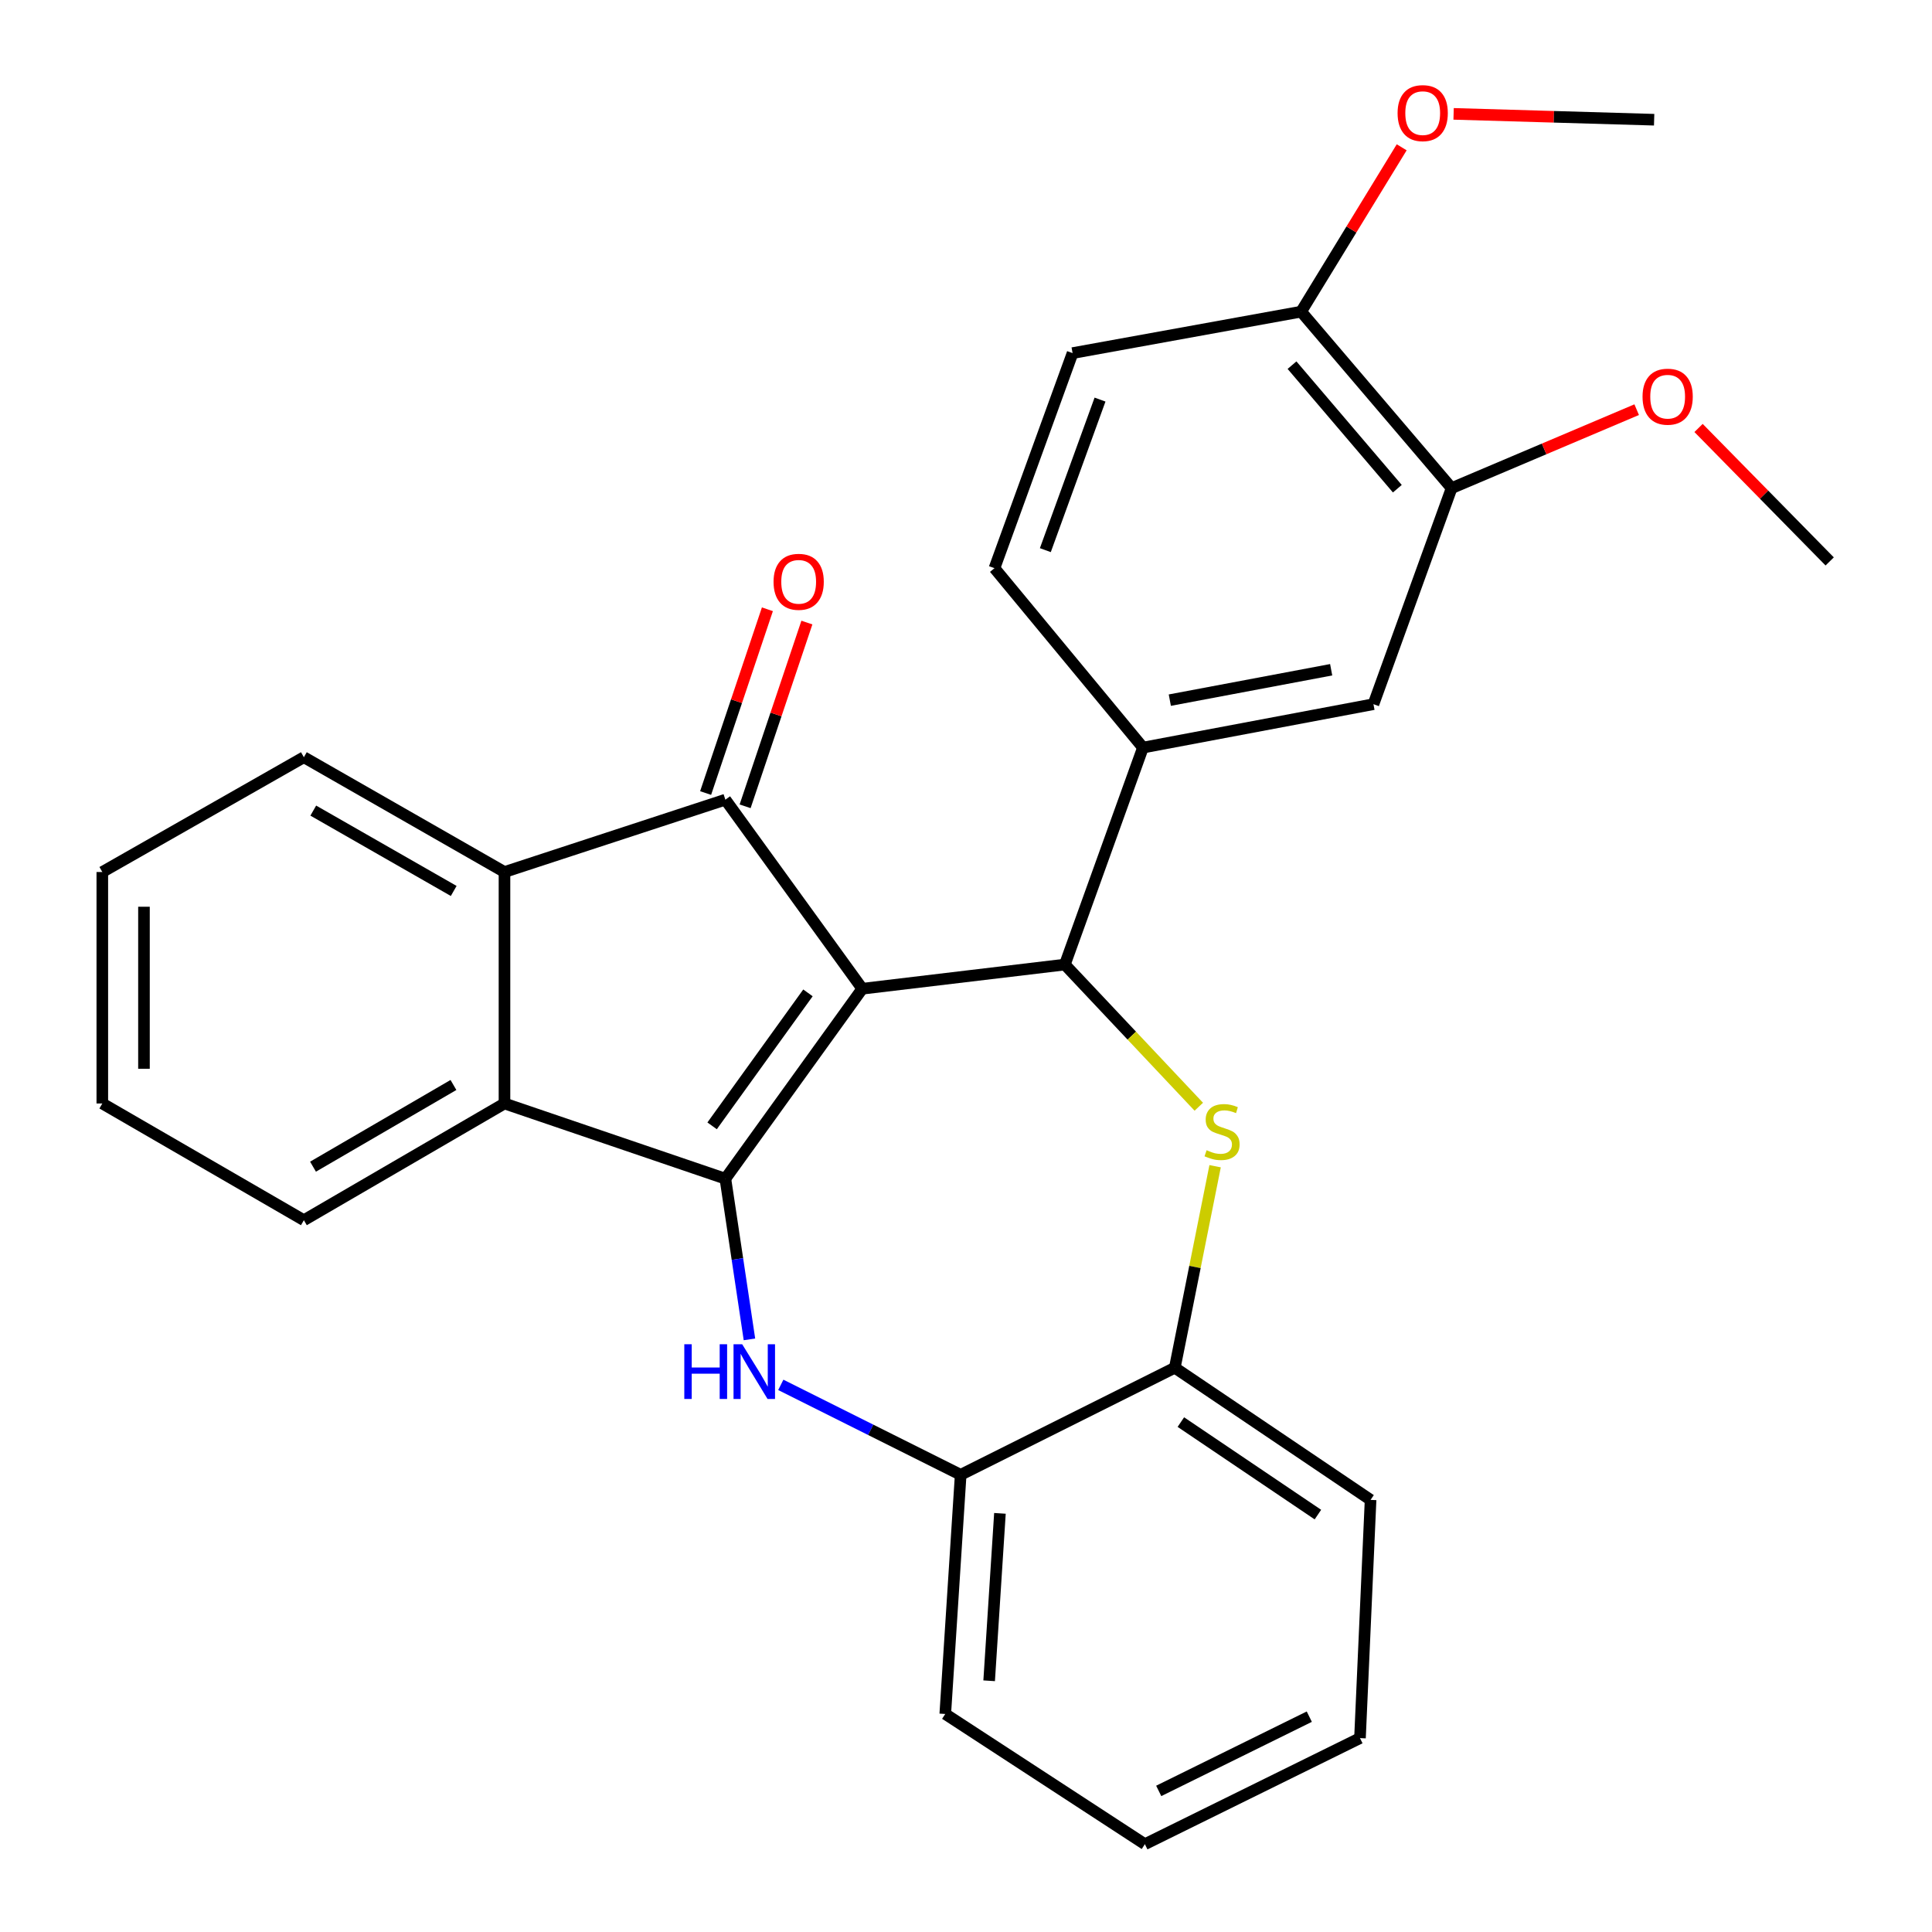 <?xml version='1.0' encoding='iso-8859-1'?>
<svg version='1.1' baseProfile='full'
              xmlns='http://www.w3.org/2000/svg'
                      xmlns:rdkit='http://www.rdkit.org/xml'
                      xmlns:xlink='http://www.w3.org/1999/xlink'
                  xml:space='preserve'
width='1000px' height='1000px' viewBox='0 0 1000 1000'>
<!-- END OF HEADER -->
<rect style='opacity:1.0;fill:#FFFFFF;stroke:none' width='1000' height='1000' x='0' y='0'> </rect>
<path class='bond-0' d='M 446.321,511.767 L 375.451,610.093' style='fill:none;fill-rule:evenodd;stroke:#000000;stroke-width:6px;stroke-linecap:butt;stroke-linejoin:miter;stroke-opacity:1' />
<path class='bond-0' d='M 418.198,513.908 L 368.589,582.736' style='fill:none;fill-rule:evenodd;stroke:#000000;stroke-width:6px;stroke-linecap:butt;stroke-linejoin:miter;stroke-opacity:1' />
<path class='bond-1' d='M 446.321,511.767 L 375.451,413.908' style='fill:none;fill-rule:evenodd;stroke:#000000;stroke-width:6px;stroke-linecap:butt;stroke-linejoin:miter;stroke-opacity:1' />
<path class='bond-2' d='M 446.321,511.767 L 551.164,499.26' style='fill:none;fill-rule:evenodd;stroke:#000000;stroke-width:6px;stroke-linecap:butt;stroke-linejoin:miter;stroke-opacity:1' />
<path class='bond-3' d='M 375.451,610.093 L 381.682,651.674' style='fill:none;fill-rule:evenodd;stroke:#000000;stroke-width:6px;stroke-linecap:butt;stroke-linejoin:miter;stroke-opacity:1' />
<path class='bond-3' d='M 381.682,651.674 L 387.913,693.256' style='fill:none;fill-rule:evenodd;stroke:#0000FF;stroke-width:6px;stroke-linecap:butt;stroke-linejoin:miter;stroke-opacity:1' />
<path class='bond-5' d='M 375.451,610.093 L 261.121,571.16' style='fill:none;fill-rule:evenodd;stroke:#000000;stroke-width:6px;stroke-linecap:butt;stroke-linejoin:miter;stroke-opacity:1' />
<path class='bond-6' d='M 375.451,413.908 L 261.121,451.355' style='fill:none;fill-rule:evenodd;stroke:#000000;stroke-width:6px;stroke-linecap:butt;stroke-linejoin:miter;stroke-opacity:1' />
<path class='bond-12' d='M 385.671,417.344 L 401.658,369.789' style='fill:none;fill-rule:evenodd;stroke:#000000;stroke-width:6px;stroke-linecap:butt;stroke-linejoin:miter;stroke-opacity:1' />
<path class='bond-12' d='M 401.658,369.789 L 417.646,322.235' style='fill:none;fill-rule:evenodd;stroke:#FF0000;stroke-width:6px;stroke-linecap:butt;stroke-linejoin:miter;stroke-opacity:1' />
<path class='bond-12' d='M 365.232,410.472 L 381.22,362.918' style='fill:none;fill-rule:evenodd;stroke:#000000;stroke-width:6px;stroke-linecap:butt;stroke-linejoin:miter;stroke-opacity:1' />
<path class='bond-12' d='M 381.22,362.918 L 397.207,315.363' style='fill:none;fill-rule:evenodd;stroke:#FF0000;stroke-width:6px;stroke-linecap:butt;stroke-linejoin:miter;stroke-opacity:1' />
<path class='bond-4' d='M 551.164,499.26 L 585.828,536.053' style='fill:none;fill-rule:evenodd;stroke:#000000;stroke-width:6px;stroke-linecap:butt;stroke-linejoin:miter;stroke-opacity:1' />
<path class='bond-4' d='M 585.828,536.053 L 620.492,572.845' style='fill:none;fill-rule:evenodd;stroke:#CCCC00;stroke-width:6px;stroke-linecap:butt;stroke-linejoin:miter;stroke-opacity:1' />
<path class='bond-7' d='M 551.164,499.26 L 591.594,386.954' style='fill:none;fill-rule:evenodd;stroke:#000000;stroke-width:6px;stroke-linecap:butt;stroke-linejoin:miter;stroke-opacity:1' />
<path class='bond-8' d='M 404.139,716.803 L 450.692,740.08' style='fill:none;fill-rule:evenodd;stroke:#0000FF;stroke-width:6px;stroke-linecap:butt;stroke-linejoin:miter;stroke-opacity:1' />
<path class='bond-8' d='M 450.692,740.08 L 497.245,763.356' style='fill:none;fill-rule:evenodd;stroke:#000000;stroke-width:6px;stroke-linecap:butt;stroke-linejoin:miter;stroke-opacity:1' />
<path class='bond-9' d='M 628.939,603.629 L 618.508,655.784' style='fill:none;fill-rule:evenodd;stroke:#CCCC00;stroke-width:6px;stroke-linecap:butt;stroke-linejoin:miter;stroke-opacity:1' />
<path class='bond-9' d='M 618.508,655.784 L 608.077,707.94' style='fill:none;fill-rule:evenodd;stroke:#000000;stroke-width:6px;stroke-linecap:butt;stroke-linejoin:miter;stroke-opacity:1' />
<path class='bond-17' d='M 261.121,571.16 L 157.284,631.572' style='fill:none;fill-rule:evenodd;stroke:#000000;stroke-width:6px;stroke-linecap:butt;stroke-linejoin:miter;stroke-opacity:1' />
<path class='bond-17' d='M 234.702,561.584 L 162.016,603.872' style='fill:none;fill-rule:evenodd;stroke:#000000;stroke-width:6px;stroke-linecap:butt;stroke-linejoin:miter;stroke-opacity:1' />
<path class='bond-28' d='M 261.121,571.16 L 261.121,451.355' style='fill:none;fill-rule:evenodd;stroke:#000000;stroke-width:6px;stroke-linecap:butt;stroke-linejoin:miter;stroke-opacity:1' />
<path class='bond-18' d='M 261.121,451.355 L 157.284,391.938' style='fill:none;fill-rule:evenodd;stroke:#000000;stroke-width:6px;stroke-linecap:butt;stroke-linejoin:miter;stroke-opacity:1' />
<path class='bond-18' d='M 234.836,461.158 L 162.151,419.566' style='fill:none;fill-rule:evenodd;stroke:#000000;stroke-width:6px;stroke-linecap:butt;stroke-linejoin:miter;stroke-opacity:1' />
<path class='bond-10' d='M 591.594,386.954 L 710.896,364.481' style='fill:none;fill-rule:evenodd;stroke:#000000;stroke-width:6px;stroke-linecap:butt;stroke-linejoin:miter;stroke-opacity:1' />
<path class='bond-10' d='M 605.497,362.393 L 689.009,346.662' style='fill:none;fill-rule:evenodd;stroke:#000000;stroke-width:6px;stroke-linecap:butt;stroke-linejoin:miter;stroke-opacity:1' />
<path class='bond-14' d='M 591.594,386.954 L 514.735,294.091' style='fill:none;fill-rule:evenodd;stroke:#000000;stroke-width:6px;stroke-linecap:butt;stroke-linejoin:miter;stroke-opacity:1' />
<path class='bond-20' d='M 497.245,763.356 L 489.267,887.15' style='fill:none;fill-rule:evenodd;stroke:#000000;stroke-width:6px;stroke-linecap:butt;stroke-linejoin:miter;stroke-opacity:1' />
<path class='bond-20' d='M 517.566,783.312 L 511.981,869.968' style='fill:none;fill-rule:evenodd;stroke:#000000;stroke-width:6px;stroke-linecap:butt;stroke-linejoin:miter;stroke-opacity:1' />
<path class='bond-29' d='M 497.245,763.356 L 608.077,707.94' style='fill:none;fill-rule:evenodd;stroke:#000000;stroke-width:6px;stroke-linecap:butt;stroke-linejoin:miter;stroke-opacity:1' />
<path class='bond-21' d='M 608.077,707.94 L 709.41,776.341' style='fill:none;fill-rule:evenodd;stroke:#000000;stroke-width:6px;stroke-linecap:butt;stroke-linejoin:miter;stroke-opacity:1' />
<path class='bond-21' d='M 611.213,736.072 L 682.146,783.953' style='fill:none;fill-rule:evenodd;stroke:#000000;stroke-width:6px;stroke-linecap:butt;stroke-linejoin:miter;stroke-opacity:1' />
<path class='bond-11' d='M 710.896,364.481 L 751.35,252.666' style='fill:none;fill-rule:evenodd;stroke:#000000;stroke-width:6px;stroke-linecap:butt;stroke-linejoin:miter;stroke-opacity:1' />
<path class='bond-16' d='M 751.35,252.666 L 799.245,232.354' style='fill:none;fill-rule:evenodd;stroke:#000000;stroke-width:6px;stroke-linecap:butt;stroke-linejoin:miter;stroke-opacity:1' />
<path class='bond-16' d='M 799.245,232.354 L 847.14,212.042' style='fill:none;fill-rule:evenodd;stroke:#FF0000;stroke-width:6px;stroke-linecap:butt;stroke-linejoin:miter;stroke-opacity:1' />
<path class='bond-31' d='M 751.35,252.666 L 673.472,161.312' style='fill:none;fill-rule:evenodd;stroke:#000000;stroke-width:6px;stroke-linecap:butt;stroke-linejoin:miter;stroke-opacity:1' />
<path class='bond-31' d='M 723.259,252.952 L 668.744,189.004' style='fill:none;fill-rule:evenodd;stroke:#000000;stroke-width:6px;stroke-linecap:butt;stroke-linejoin:miter;stroke-opacity:1' />
<path class='bond-13' d='M 673.472,161.312 L 555.165,182.767' style='fill:none;fill-rule:evenodd;stroke:#000000;stroke-width:6px;stroke-linecap:butt;stroke-linejoin:miter;stroke-opacity:1' />
<path class='bond-19' d='M 673.472,161.312 L 699.493,118.778' style='fill:none;fill-rule:evenodd;stroke:#000000;stroke-width:6px;stroke-linecap:butt;stroke-linejoin:miter;stroke-opacity:1' />
<path class='bond-19' d='M 699.493,118.778 L 725.514,76.244' style='fill:none;fill-rule:evenodd;stroke:#FF0000;stroke-width:6px;stroke-linecap:butt;stroke-linejoin:miter;stroke-opacity:1' />
<path class='bond-15' d='M 514.735,294.091 L 555.165,182.767' style='fill:none;fill-rule:evenodd;stroke:#000000;stroke-width:6px;stroke-linecap:butt;stroke-linejoin:miter;stroke-opacity:1' />
<path class='bond-15' d='M 541.067,284.753 L 569.368,206.827' style='fill:none;fill-rule:evenodd;stroke:#000000;stroke-width:6px;stroke-linecap:butt;stroke-linejoin:miter;stroke-opacity:1' />
<path class='bond-22' d='M 879.168,221.515 L 913.106,256.054' style='fill:none;fill-rule:evenodd;stroke:#FF0000;stroke-width:6px;stroke-linecap:butt;stroke-linejoin:miter;stroke-opacity:1' />
<path class='bond-22' d='M 913.106,256.054 L 947.043,290.593' style='fill:none;fill-rule:evenodd;stroke:#000000;stroke-width:6px;stroke-linecap:butt;stroke-linejoin:miter;stroke-opacity:1' />
<path class='bond-24' d='M 157.284,631.572 L 52.957,571.16' style='fill:none;fill-rule:evenodd;stroke:#000000;stroke-width:6px;stroke-linecap:butt;stroke-linejoin:miter;stroke-opacity:1' />
<path class='bond-25' d='M 157.284,391.938 L 52.957,451.355' style='fill:none;fill-rule:evenodd;stroke:#000000;stroke-width:6px;stroke-linecap:butt;stroke-linejoin:miter;stroke-opacity:1' />
<path class='bond-23' d='M 752.384,58.937 L 804.282,60.453' style='fill:none;fill-rule:evenodd;stroke:#FF0000;stroke-width:6px;stroke-linecap:butt;stroke-linejoin:miter;stroke-opacity:1' />
<path class='bond-23' d='M 804.282,60.453 L 856.18,61.968' style='fill:none;fill-rule:evenodd;stroke:#000000;stroke-width:6px;stroke-linecap:butt;stroke-linejoin:miter;stroke-opacity:1' />
<path class='bond-27' d='M 489.267,887.15 L 592.588,954.545' style='fill:none;fill-rule:evenodd;stroke:#000000;stroke-width:6px;stroke-linecap:butt;stroke-linejoin:miter;stroke-opacity:1' />
<path class='bond-26' d='M 709.41,776.341 L 703.924,899.644' style='fill:none;fill-rule:evenodd;stroke:#000000;stroke-width:6px;stroke-linecap:butt;stroke-linejoin:miter;stroke-opacity:1' />
<path class='bond-30' d='M 52.957,571.16 L 52.957,451.355' style='fill:none;fill-rule:evenodd;stroke:#000000;stroke-width:6px;stroke-linecap:butt;stroke-linejoin:miter;stroke-opacity:1' />
<path class='bond-30' d='M 74.519,553.189 L 74.519,469.326' style='fill:none;fill-rule:evenodd;stroke:#000000;stroke-width:6px;stroke-linecap:butt;stroke-linejoin:miter;stroke-opacity:1' />
<path class='bond-32' d='M 703.924,899.644 L 592.588,954.545' style='fill:none;fill-rule:evenodd;stroke:#000000;stroke-width:6px;stroke-linecap:butt;stroke-linejoin:miter;stroke-opacity:1' />
<path class='bond-32' d='M 677.687,888.54 L 599.752,926.971' style='fill:none;fill-rule:evenodd;stroke:#000000;stroke-width:6px;stroke-linecap:butt;stroke-linejoin:miter;stroke-opacity:1' />
<path  class='atom-4' d='M 354.193 695.78
L 358.033 695.78
L 358.033 707.82
L 372.513 707.82
L 372.513 695.78
L 376.353 695.78
L 376.353 724.1
L 372.513 724.1
L 372.513 711.02
L 358.033 711.02
L 358.033 724.1
L 354.193 724.1
L 354.193 695.78
' fill='#0000FF'/>
<path  class='atom-4' d='M 384.153 695.78
L 393.433 710.78
Q 394.353 712.26, 395.833 714.94
Q 397.313 717.62, 397.393 717.78
L 397.393 695.78
L 401.153 695.78
L 401.153 724.1
L 397.273 724.1
L 387.313 707.7
Q 386.153 705.78, 384.913 703.58
Q 383.713 701.38, 383.353 700.7
L 383.353 724.1
L 379.673 724.1
L 379.673 695.78
L 384.153 695.78
' fill='#0000FF'/>
<path  class='atom-5' d='M 624.539 595.351
Q 624.859 595.471, 626.179 596.031
Q 627.499 596.591, 628.939 596.951
Q 630.419 597.271, 631.859 597.271
Q 634.539 597.271, 636.099 595.991
Q 637.659 594.671, 637.659 592.391
Q 637.659 590.831, 636.859 589.871
Q 636.099 588.911, 634.899 588.391
Q 633.699 587.871, 631.699 587.271
Q 629.179 586.511, 627.659 585.791
Q 626.179 585.071, 625.099 583.551
Q 624.059 582.031, 624.059 579.471
Q 624.059 575.911, 626.459 573.711
Q 628.899 571.511, 633.699 571.511
Q 636.979 571.511, 640.699 573.071
L 639.779 576.151
Q 636.379 574.751, 633.819 574.751
Q 631.059 574.751, 629.539 575.911
Q 628.019 577.031, 628.059 578.991
Q 628.059 580.511, 628.819 581.431
Q 629.619 582.351, 630.739 582.871
Q 631.899 583.391, 633.819 583.991
Q 636.379 584.791, 637.899 585.591
Q 639.419 586.391, 640.499 588.031
Q 641.619 589.631, 641.619 592.391
Q 641.619 596.311, 638.979 598.431
Q 636.379 600.511, 632.019 600.511
Q 629.499 600.511, 627.579 599.951
Q 625.699 599.431, 623.459 598.511
L 624.539 595.351
' fill='#CCCC00'/>
<path  class='atom-13' d='M 400.39 301.143
Q 400.39 294.343, 403.75 290.543
Q 407.11 286.743, 413.39 286.743
Q 419.67 286.743, 423.03 290.543
Q 426.39 294.343, 426.39 301.143
Q 426.39 308.023, 422.99 311.943
Q 419.59 315.823, 413.39 315.823
Q 407.15 315.823, 403.75 311.943
Q 400.39 308.063, 400.39 301.143
M 413.39 312.623
Q 417.71 312.623, 420.03 309.743
Q 422.39 306.823, 422.39 301.143
Q 422.39 295.583, 420.03 292.783
Q 417.71 289.943, 413.39 289.943
Q 409.07 289.943, 406.71 292.743
Q 404.39 295.543, 404.39 301.143
Q 404.39 306.863, 406.71 309.743
Q 409.07 312.623, 413.39 312.623
' fill='#FF0000'/>
<path  class='atom-17' d='M 850.176 205.32
Q 850.176 198.52, 853.536 194.72
Q 856.896 190.92, 863.176 190.92
Q 869.456 190.92, 872.816 194.72
Q 876.176 198.52, 876.176 205.32
Q 876.176 212.2, 872.776 216.12
Q 869.376 220, 863.176 220
Q 856.936 220, 853.536 216.12
Q 850.176 212.24, 850.176 205.32
M 863.176 216.8
Q 867.496 216.8, 869.816 213.92
Q 872.176 211, 872.176 205.32
Q 872.176 199.76, 869.816 196.96
Q 867.496 194.12, 863.176 194.12
Q 858.856 194.12, 856.496 196.92
Q 854.176 199.72, 854.176 205.32
Q 854.176 211.04, 856.496 213.92
Q 858.856 216.8, 863.176 216.8
' fill='#FF0000'/>
<path  class='atom-20' d='M 723.387 58.55
Q 723.387 51.75, 726.747 47.95
Q 730.107 44.15, 736.387 44.15
Q 742.667 44.15, 746.027 47.95
Q 749.387 51.75, 749.387 58.55
Q 749.387 65.43, 745.987 69.35
Q 742.587 73.23, 736.387 73.23
Q 730.147 73.23, 726.747 69.35
Q 723.387 65.47, 723.387 58.55
M 736.387 70.03
Q 740.707 70.03, 743.027 67.15
Q 745.387 64.23, 745.387 58.55
Q 745.387 52.99, 743.027 50.19
Q 740.707 47.35, 736.387 47.35
Q 732.067 47.35, 729.707 50.15
Q 727.387 52.95, 727.387 58.55
Q 727.387 64.27, 729.707 67.15
Q 732.067 70.03, 736.387 70.03
' fill='#FF0000'/>
</svg>
